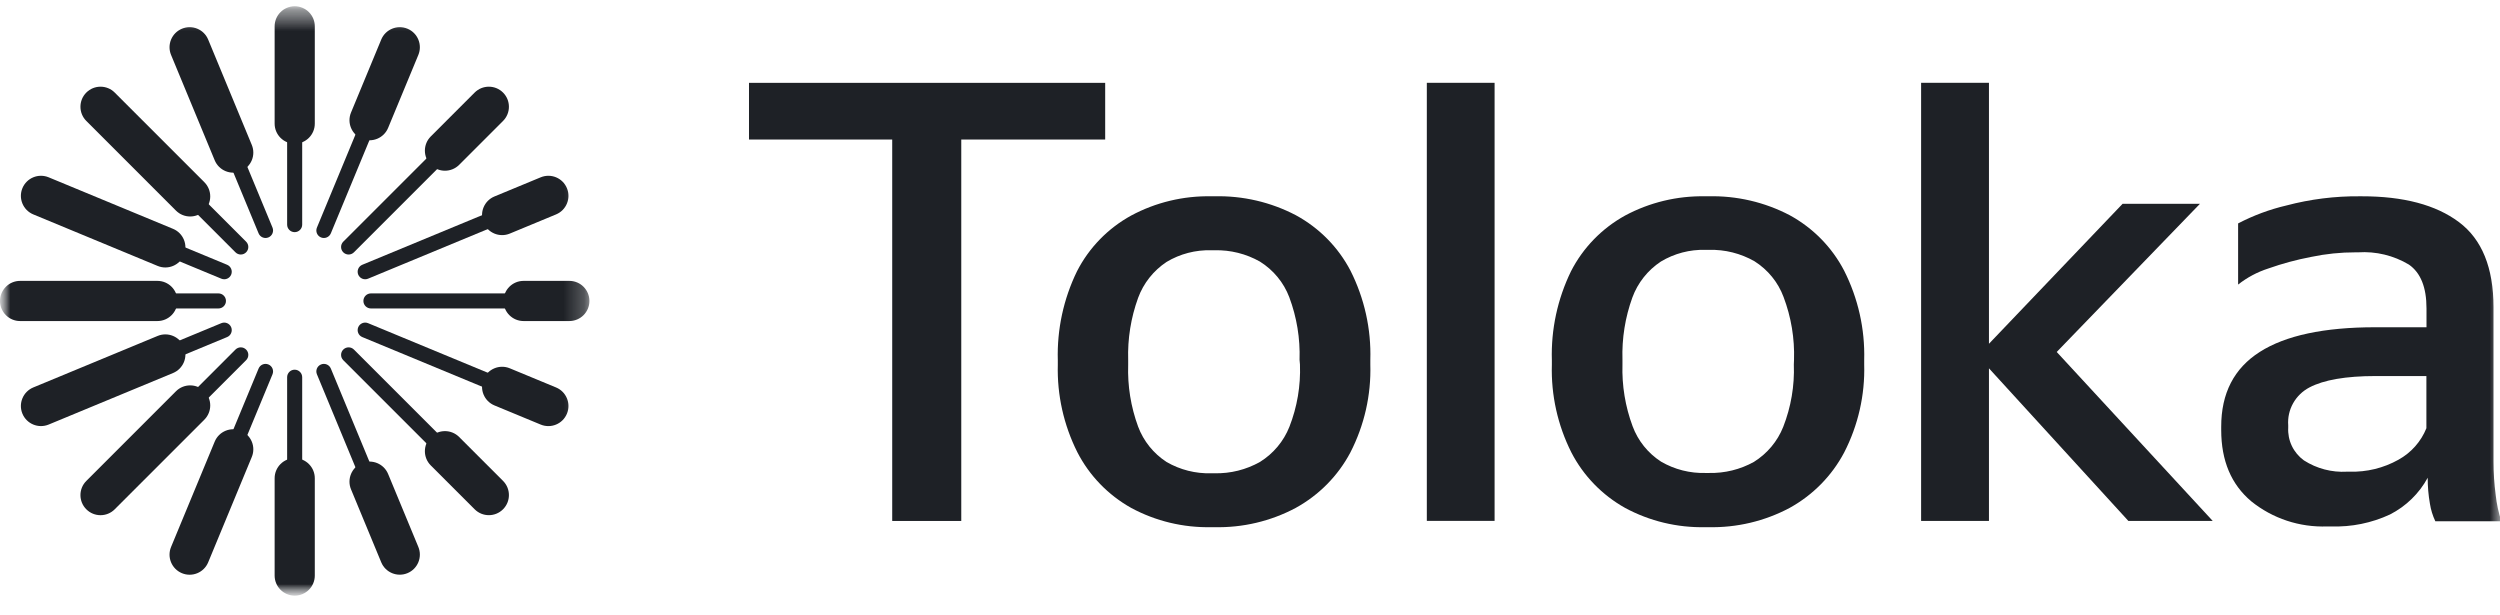 <svg width="122" height="30" viewBox="0 0 122 30" fill="none" xmlns="http://www.w3.org/2000/svg">
<g clip-path="url(#clip0_2575_35169)">
<mask id="mask0_2575_35169" style="mask-type:luminance" maskUnits="userSpaceOnUse" x="0" y="0" width="122" height="30">
<path d="M122 0.305H0V29.067H122V0.305Z" fill="white"/>
</mask>
<g mask="url(#mask0_2575_35169)">
<path d="M53.933 6.809V4.043H46.91H43.54H36.551V6.809H43.54V25.423H46.91V6.809H53.933Z" fill="#1E2126"/>
<path d="M63.236 10.502C62.015 9.863 60.649 9.545 59.267 9.579H59.112C57.749 9.552 56.401 9.875 55.203 10.518C54.065 11.143 53.144 12.09 52.558 13.237C51.899 14.589 51.578 16.076 51.621 17.575V17.799C51.582 19.277 51.909 20.742 52.574 22.067C53.16 23.209 54.074 24.155 55.203 24.787C56.398 25.431 57.744 25.755 59.106 25.726H59.26C60.644 25.759 62.012 25.435 63.229 24.787C64.367 24.161 65.294 23.222 65.897 22.083C66.581 20.753 66.916 19.276 66.872 17.786V17.562C66.917 16.054 66.584 14.559 65.903 13.208C65.307 12.065 64.378 11.122 63.236 10.502ZM63.438 17.786C63.477 18.825 63.302 19.86 62.922 20.83C62.642 21.536 62.14 22.136 61.489 22.541C60.814 22.922 60.045 23.114 59.267 23.096H59.112C58.347 23.119 57.59 22.928 56.929 22.545C56.291 22.131 55.804 21.526 55.54 20.819C55.185 19.854 55.021 18.831 55.055 17.806V17.562C55.023 16.532 55.188 15.505 55.54 14.535C55.803 13.82 56.289 13.207 56.929 12.782C57.586 12.388 58.344 12.19 59.112 12.213H59.267C60.044 12.193 60.811 12.384 61.485 12.766C62.141 13.176 62.645 13.786 62.917 14.504C63.283 15.482 63.453 16.52 63.418 17.562L63.438 17.786Z" fill="#1E2126"/>
<path d="M72.936 4.041H69.629V25.419H72.936V4.041Z" fill="#1E2126"/>
<path d="M87.336 10.502C86.116 9.863 84.749 9.545 83.368 9.579H83.213C81.85 9.553 80.504 9.876 79.306 10.518C78.17 11.145 77.251 12.092 76.665 13.237C76.007 14.589 75.686 16.076 75.731 17.575V17.799C75.688 19.28 76.014 20.749 76.681 22.076C77.267 23.214 78.18 24.157 79.306 24.787C80.501 25.431 81.847 25.755 83.208 25.726H83.363C84.746 25.759 86.114 25.435 87.332 24.787C88.468 24.161 89.393 23.221 89.995 22.083C90.679 20.753 91.015 19.276 90.973 17.786V17.562C91.013 16.054 90.677 14.56 89.995 13.21C89.402 12.067 88.476 11.124 87.336 10.502ZM87.539 17.786C87.578 18.825 87.402 19.86 87.022 20.83C86.742 21.536 86.24 22.136 85.59 22.541C84.922 22.912 84.165 23.098 83.4 23.081H83.245C82.479 23.104 81.722 22.913 81.061 22.529C80.422 22.116 79.935 21.511 79.672 20.803C79.313 19.838 79.145 18.814 79.176 17.786V17.546C79.144 16.515 79.308 15.488 79.66 14.517C79.922 13.802 80.409 13.188 81.05 12.764C81.706 12.369 82.465 12.17 83.233 12.193H83.4C84.177 12.172 84.944 12.365 85.617 12.748C86.271 13.161 86.77 13.774 87.038 14.493C87.409 15.473 87.582 16.516 87.548 17.562L87.539 17.786Z" fill="#1E2126"/>
<path d="M107.357 9.946H103.582L97.061 16.776V4.041H93.75V25.421H97.061V17.974L103.864 25.421H107.98L100.368 17.176L107.357 9.946Z" fill="#1E2126"/>
<path d="M121.79 24.157C121.719 23.617 121.683 23.074 121.683 22.529V14.995C121.683 13.067 121.121 11.681 119.996 10.838C118.871 9.996 117.286 9.576 115.242 9.579H115.151C113.945 9.568 112.743 9.719 111.578 10.027C110.758 10.219 109.965 10.514 109.22 10.903V13.887C109.657 13.542 110.153 13.277 110.685 13.105C111.368 12.863 112.069 12.674 112.781 12.538C113.495 12.388 114.222 12.313 114.951 12.314H115.074C115.944 12.257 116.81 12.466 117.555 12.912C118.128 13.311 118.414 14.023 118.413 15.049V15.97H115.911C113.415 15.97 111.538 16.371 110.28 17.172C109.021 17.973 108.393 19.192 108.395 20.83V20.987C108.395 22.482 108.883 23.64 109.859 24.462C110.903 25.305 112.224 25.742 113.573 25.69H113.759C114.75 25.724 115.734 25.524 116.63 25.107C117.414 24.707 118.056 24.082 118.472 23.314C118.47 23.736 118.506 24.158 118.579 24.574C118.625 24.873 118.715 25.165 118.845 25.439H122.065C121.93 25.022 121.837 24.592 121.79 24.157ZM118.408 20.897C118.146 21.55 117.664 22.093 117.044 22.435C116.319 22.841 115.495 23.042 114.662 23.018H114.535C113.792 23.061 113.054 22.868 112.431 22.467C112.179 22.284 111.976 22.042 111.842 21.762C111.709 21.483 111.648 21.175 111.665 20.866V20.754C111.637 20.38 111.72 20.007 111.904 19.679C112.088 19.351 112.364 19.083 112.7 18.907C113.398 18.539 114.474 18.351 115.931 18.351H118.408V20.897Z" fill="#1E2126"/>
<mask id="mask1_2575_35169" style="mask-type:luminance" maskUnits="userSpaceOnUse" x="0" y="0" width="29" height="30">
<path d="M28.762 0.305H0V29.067H28.762V0.305Z" fill="white"/>
</mask>
<g mask="url(#mask1_2575_35169)">
<path fill-rule="evenodd" clip-rule="evenodd" d="M14.379 0.916C14.582 0.916 14.747 1.081 14.747 1.283V10.962C14.747 11.165 14.582 11.329 14.379 11.329C14.176 11.329 14.012 11.165 14.012 10.962V1.283C14.012 1.081 14.176 0.916 14.379 0.916Z" fill="#1E2126"/>
<path fill-rule="evenodd" clip-rule="evenodd" d="M9.114 1.966C9.301 1.888 9.516 1.977 9.594 2.164L13.298 11.106C13.375 11.294 13.286 11.509 13.099 11.586C12.911 11.664 12.697 11.575 12.619 11.387L8.915 2.446C8.837 2.258 8.926 2.043 9.114 1.966Z" fill="#1E2126"/>
<path fill-rule="evenodd" clip-rule="evenodd" d="M4.647 4.949C4.79 4.806 5.023 4.806 5.166 4.949L12.01 11.793C12.154 11.937 12.154 12.169 12.01 12.313C11.867 12.457 11.634 12.457 11.491 12.313L4.647 5.469C4.503 5.326 4.503 5.093 4.647 4.949Z" fill="#1E2126"/>
<path fill-rule="evenodd" clip-rule="evenodd" d="M1.661 9.416C1.739 9.229 1.953 9.14 2.141 9.218L11.083 12.921C11.27 12.999 11.359 13.214 11.282 13.402C11.204 13.589 10.989 13.678 10.802 13.6L1.86 9.896C1.672 9.819 1.583 9.604 1.661 9.416Z" fill="#1E2126"/>
<path fill-rule="evenodd" clip-rule="evenodd" d="M0.613 14.686C0.613 14.483 0.778 14.318 0.981 14.318H10.659C10.862 14.318 11.027 14.483 11.027 14.686C11.027 14.889 10.862 15.053 10.659 15.053H0.981C0.778 15.053 0.613 14.889 0.613 14.686Z" fill="#1E2126"/>
<path fill-rule="evenodd" clip-rule="evenodd" d="M11.282 15.969C11.359 16.157 11.27 16.372 11.083 16.449L2.141 20.153C1.953 20.231 1.739 20.142 1.661 19.954C1.583 19.767 1.672 19.552 1.86 19.474L10.802 15.77C10.989 15.693 11.204 15.782 11.282 15.969Z" fill="#1E2126"/>
<path fill-rule="evenodd" clip-rule="evenodd" d="M12.01 17.059C12.154 17.202 12.154 17.435 12.01 17.578L5.166 24.422C5.023 24.566 4.79 24.566 4.647 24.422C4.503 24.279 4.503 24.046 4.647 23.903L11.491 17.059C11.634 16.915 11.867 16.915 12.01 17.059Z" fill="#1E2126"/>
<path fill-rule="evenodd" clip-rule="evenodd" d="M13.099 17.786C13.286 17.863 13.375 18.078 13.298 18.266L9.594 27.208C9.516 27.395 9.301 27.484 9.114 27.407C8.926 27.329 8.837 27.114 8.915 26.927L12.619 17.985C12.697 17.797 12.911 17.708 13.099 17.786Z" fill="#1E2126"/>
<path fill-rule="evenodd" clip-rule="evenodd" d="M14.379 18.041C14.582 18.041 14.747 18.206 14.747 18.408V28.087C14.747 28.29 14.582 28.454 14.379 28.454C14.176 28.454 14.012 28.29 14.012 28.087V18.408C14.012 18.206 14.176 18.041 14.379 18.041Z" fill="#1E2126"/>
<path fill-rule="evenodd" clip-rule="evenodd" d="M15.664 17.786C15.852 17.708 16.067 17.797 16.145 17.985L19.849 26.927C19.926 27.114 19.837 27.329 19.65 27.407C19.462 27.484 19.247 27.395 19.17 27.208L15.466 18.266C15.388 18.078 15.477 17.863 15.664 17.786Z" fill="#1E2126"/>
<path fill-rule="evenodd" clip-rule="evenodd" d="M16.752 17.059C16.896 16.915 17.128 16.915 17.272 17.059L24.116 23.903C24.259 24.046 24.259 24.279 24.116 24.422C23.972 24.566 23.74 24.566 23.596 24.422L16.752 17.578C16.609 17.435 16.609 17.202 16.752 17.059Z" fill="#1E2126"/>
<path fill-rule="evenodd" clip-rule="evenodd" d="M17.481 15.969C17.559 15.782 17.774 15.693 17.961 15.77L26.903 19.474C27.09 19.552 27.18 19.767 27.102 19.954C27.024 20.142 26.809 20.231 26.622 20.153L17.68 16.449C17.492 16.372 17.404 16.157 17.481 15.969Z" fill="#1E2126"/>
<path fill-rule="evenodd" clip-rule="evenodd" d="M17.734 14.686C17.734 14.483 17.899 14.318 18.102 14.318H27.78C27.983 14.318 28.148 14.483 28.148 14.686C28.148 14.889 27.983 15.053 27.78 15.053H18.102C17.899 15.053 17.734 14.889 17.734 14.686Z" fill="#1E2126"/>
<path fill-rule="evenodd" clip-rule="evenodd" d="M27.102 9.416C27.18 9.604 27.09 9.819 26.903 9.896L17.961 13.6C17.774 13.678 17.559 13.589 17.481 13.402C17.404 13.214 17.492 12.999 17.68 12.921L26.622 9.218C26.809 9.14 27.024 9.229 27.102 9.416Z" fill="#1E2126"/>
<path fill-rule="evenodd" clip-rule="evenodd" d="M24.116 4.949C24.259 5.093 24.259 5.326 24.116 5.469L17.272 12.313C17.128 12.457 16.896 12.457 16.752 12.313C16.609 12.169 16.609 11.937 16.752 11.793L23.596 4.949C23.74 4.806 23.972 4.806 24.116 4.949Z" fill="#1E2126"/>
<path fill-rule="evenodd" clip-rule="evenodd" d="M19.65 1.966C19.837 2.043 19.926 2.258 19.849 2.446L16.145 11.387C16.067 11.575 15.852 11.664 15.664 11.586C15.477 11.509 15.388 11.294 15.466 11.106L19.17 2.164C19.247 1.977 19.462 1.888 19.65 1.966Z" fill="#1E2126"/>
<path fill-rule="evenodd" clip-rule="evenodd" d="M14.382 0.305C14.923 0.305 15.362 0.743 15.362 1.285V6.033C15.362 6.574 14.923 7.013 14.382 7.013C13.841 7.013 13.402 6.574 13.402 6.033V1.285C13.402 0.743 13.841 0.305 14.382 0.305Z" fill="#1E2126"/>
<path fill-rule="evenodd" clip-rule="evenodd" d="M8.879 1.401C9.379 1.194 9.952 1.431 10.159 1.931L12.287 7.071C12.495 7.571 12.257 8.144 11.757 8.351C11.257 8.558 10.684 8.321 10.477 7.821L8.348 2.681C8.141 2.181 8.379 1.608 8.879 1.401Z" fill="#1E2126"/>
<path fill-rule="evenodd" clip-rule="evenodd" d="M4.213 4.517C4.595 4.135 5.216 4.135 5.598 4.517L9.973 8.892C10.355 9.275 10.355 9.895 9.973 10.278C9.59 10.66 8.97 10.66 8.587 10.278L4.213 5.903C3.83 5.52 3.83 4.9 4.213 4.517Z" fill="#1E2126"/>
<path fill-rule="evenodd" clip-rule="evenodd" d="M1.094 9.183C1.301 8.683 1.875 8.446 2.375 8.653L8.444 11.167C8.944 11.374 9.181 11.947 8.974 12.447C8.767 12.947 8.194 13.185 7.694 12.978L1.625 10.463C1.125 10.256 0.887 9.683 1.094 9.183Z" fill="#1E2126"/>
<path fill-rule="evenodd" clip-rule="evenodd" d="M0 14.687C0 14.146 0.439 13.707 0.98 13.707H7.681C8.222 13.707 8.66 14.146 8.66 14.687C8.66 15.228 8.222 15.667 7.681 15.667H0.98C0.439 15.667 0 15.228 0 14.687Z" fill="#1E2126"/>
<path fill-rule="evenodd" clip-rule="evenodd" d="M8.974 16.923C9.181 17.424 8.944 17.997 8.444 18.204L2.375 20.718C1.875 20.925 1.301 20.688 1.094 20.188C0.887 19.688 1.125 19.115 1.625 18.907L7.694 16.393C8.194 16.186 8.767 16.424 8.974 16.923Z" fill="#1E2126"/>
<path fill-rule="evenodd" clip-rule="evenodd" d="M9.973 19.093C10.355 19.476 10.355 20.096 9.973 20.479L5.598 24.854C5.216 25.237 4.595 25.237 4.213 24.854C3.83 24.472 3.83 23.851 4.213 23.469L8.587 19.094C8.97 18.711 9.59 18.711 9.973 19.093Z" fill="#1E2126"/>
<path fill-rule="evenodd" clip-rule="evenodd" d="M11.757 21.022C12.257 21.229 12.495 21.802 12.287 22.302L10.159 27.442C9.952 27.942 9.379 28.179 8.879 27.972C8.379 27.765 8.141 27.192 8.348 26.692L10.477 21.552C10.684 21.052 11.257 20.815 11.757 21.022Z" fill="#1E2126"/>
<path fill-rule="evenodd" clip-rule="evenodd" d="M14.382 22.359C14.923 22.359 15.362 22.798 15.362 23.339V28.088C15.362 28.629 14.923 29.068 14.382 29.068C13.841 29.068 13.402 28.629 13.402 28.088V23.339C13.402 22.798 13.841 22.359 14.382 22.359Z" fill="#1E2126"/>
<path fill-rule="evenodd" clip-rule="evenodd" d="M17.66 22.6C18.16 22.393 18.733 22.631 18.94 23.13L20.415 26.69C20.622 27.19 20.384 27.763 19.884 27.97C19.385 28.177 18.811 27.94 18.604 27.44L17.13 23.881C16.922 23.381 17.16 22.807 17.66 22.6Z" fill="#1E2126"/>
<path fill-rule="evenodd" clip-rule="evenodd" d="M21.021 21.326C21.404 20.943 22.024 20.943 22.407 21.326L24.548 23.467C24.931 23.85 24.931 24.47 24.548 24.853C24.166 25.236 23.545 25.236 23.163 24.853L21.021 22.712C20.639 22.329 20.639 21.709 21.021 21.326Z" fill="#1E2126"/>
<path fill-rule="evenodd" clip-rule="evenodd" d="M23.598 18.503C23.805 18.004 24.378 17.766 24.878 17.973L27.136 18.908C27.636 19.115 27.873 19.688 27.666 20.189C27.459 20.688 26.886 20.926 26.386 20.719L24.128 19.784C23.629 19.577 23.391 19.004 23.598 18.503Z" fill="#1E2126"/>
<path fill-rule="evenodd" clip-rule="evenodd" d="M24.57 14.687C24.57 14.146 25.009 13.707 25.55 13.707H27.784C28.325 13.707 28.764 14.146 28.764 14.687C28.764 15.228 28.325 15.667 27.784 15.667H25.55C25.009 15.667 24.57 15.228 24.57 14.687Z" fill="#1E2126"/>
<path fill-rule="evenodd" clip-rule="evenodd" d="M27.666 9.183C27.873 9.683 27.636 10.256 27.136 10.463L24.878 11.399C24.378 11.606 23.805 11.368 23.598 10.868C23.391 10.368 23.629 9.795 24.128 9.588L26.386 8.653C26.886 8.446 27.459 8.683 27.666 9.183Z" fill="#1E2126"/>
<path fill-rule="evenodd" clip-rule="evenodd" d="M24.548 4.517C24.931 4.9 24.931 5.52 24.548 5.903L22.407 8.044C22.024 8.427 21.404 8.427 21.021 8.044C20.639 7.662 20.639 7.041 21.021 6.659L23.163 4.517C23.545 4.135 24.166 4.135 24.548 4.517Z" fill="#1E2126"/>
<path fill-rule="evenodd" clip-rule="evenodd" d="M19.884 1.401C20.384 1.608 20.622 2.181 20.415 2.681L18.94 6.241C18.733 6.741 18.16 6.978 17.66 6.771C17.16 6.564 16.922 5.991 17.13 5.491L18.604 1.931C18.811 1.431 19.385 1.194 19.884 1.401Z" fill="#1E2126"/>
</g>
</g>
</g>
<defs>
<clipPath id="clip0_2575_35169">
<rect width="122" height="29.28" fill="white"/>
</clipPath>
</defs>
</svg>
